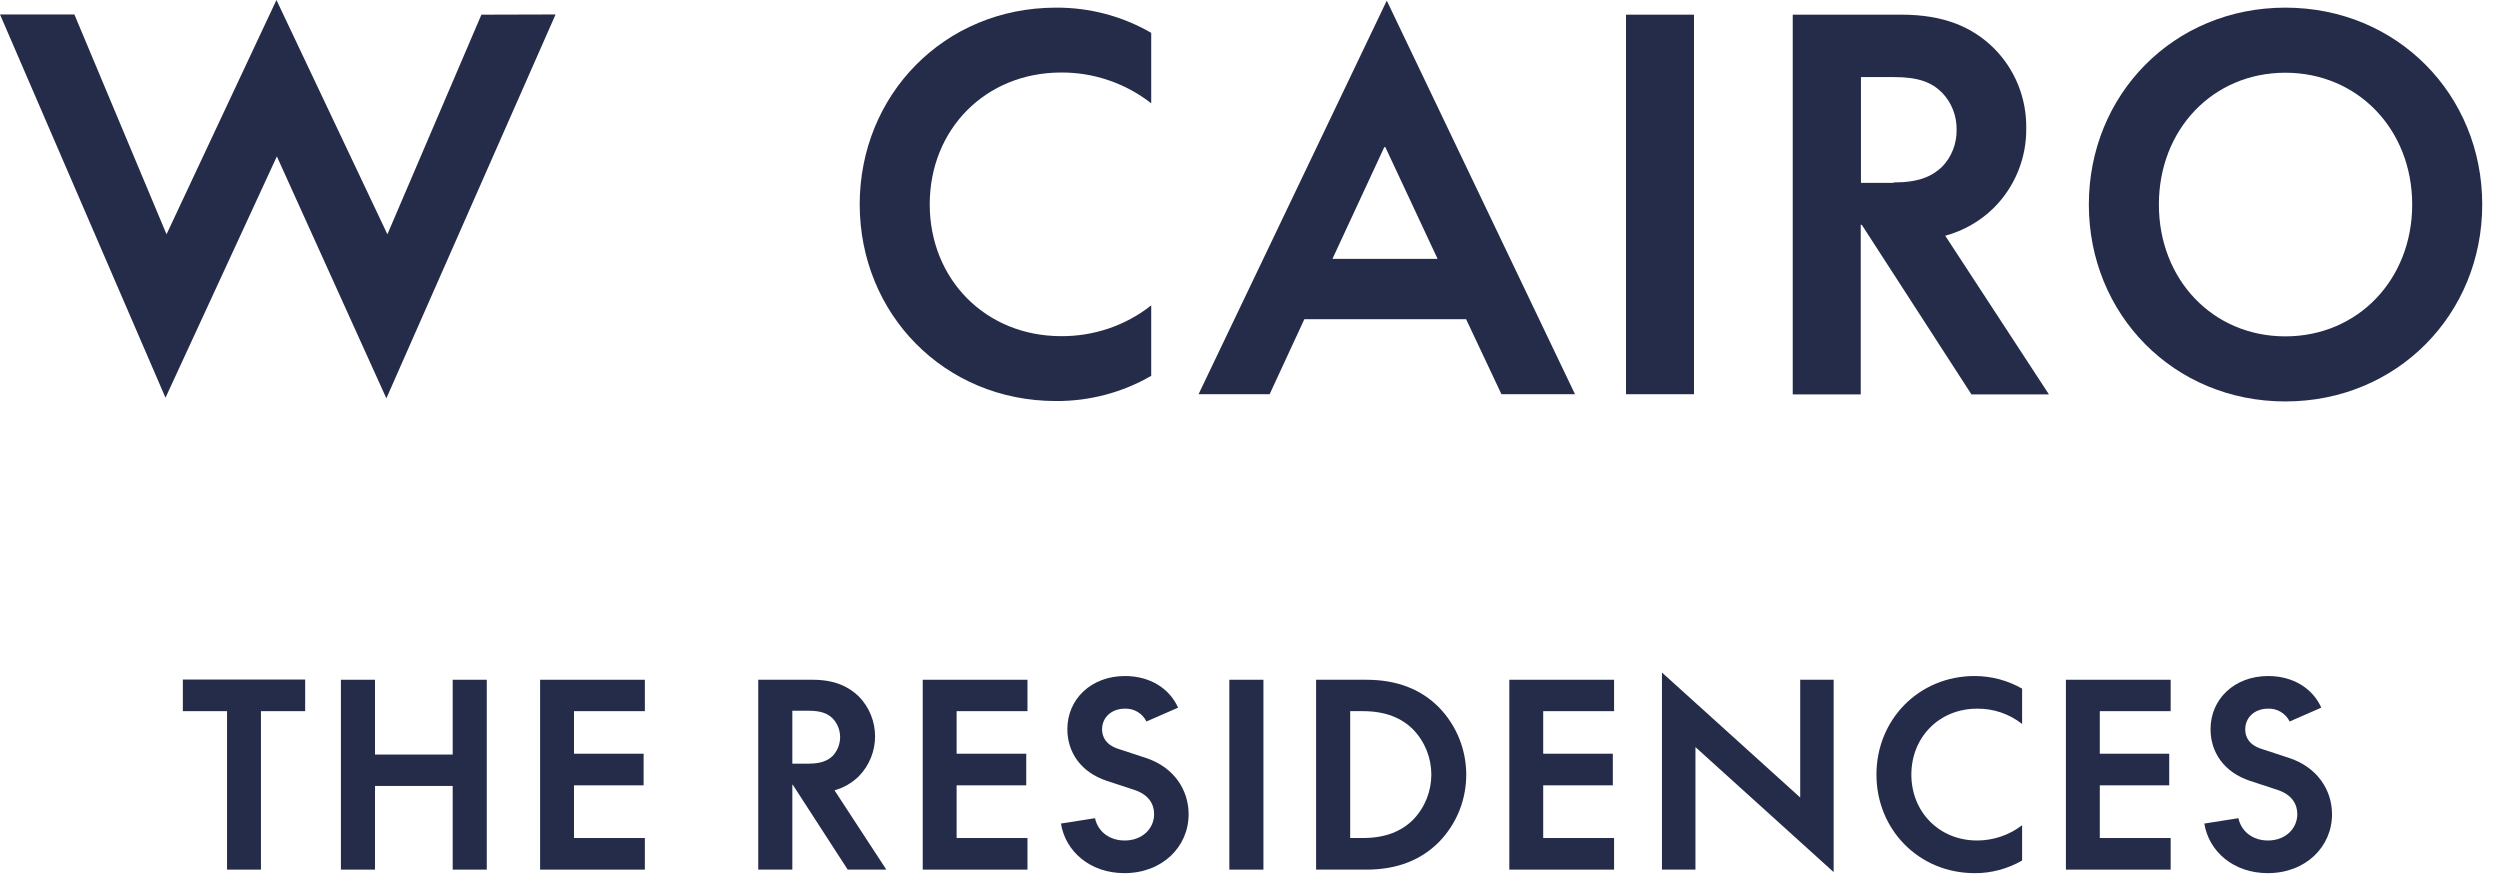 <svg width="121" height="43" viewBox="0 0 121 43" fill="none" xmlns="http://www.w3.org/2000/svg">
<path d="M8.06 11.34L3.6 0.7H0L8.01 19.25L13.4 7.57L18.7 19.28L26.89 0.7L23.3 0.71L18.75 11.34L13.38 0L8.06 11.34Z" fill="#252C49"/>
<path d="M41.609 9.9C41.609 4.59 45.699 0.37 51.109 0.37C52.729 0.36 54.319 0.78 55.719 1.59V5C54.48 4.03 52.939 3.5 51.359 3.51C47.699 3.51 44.999 6.26 44.999 9.89C44.999 13.52 47.709 16.27 51.359 16.27C52.939 16.28 54.48 15.76 55.719 14.78V18.19C54.319 19 52.729 19.42 51.109 19.41C45.699 19.41 41.609 15.19 41.609 9.88" fill="#252C49"/>
<path d="M67 7.12H67.05L69.58 12.53H64.49L67 7.12ZM57.99 19.08H61.45L63.13 15.45H70.96L72.67 19.08H76.23L67.12 0.03L58.01 19.08H57.99Z" fill="#252C49"/>
<path d="M81.989 0.71H78.699V19.08H81.989V0.71Z" fill="#252C49"/>
<path d="M91.65 8.83C92.87 8.83 93.499 8.54 93.99 8.08C94.46 7.6 94.71 6.95 94.7 6.28C94.71 5.61 94.46 4.96 93.99 4.48C93.499 3.99 92.87 3.73 91.65 3.73H90.07V8.85H91.65V8.83ZM86.769 0.71H92.029C94.1 0.71 95.469 1.32 96.49 2.32C97.519 3.34 98.09 4.74 98.07 6.2C98.09 7.65 97.519 9.05 96.49 10.07C95.84 10.71 95.03 11.17 94.15 11.41L99.169 19.09H95.419L90.11 10.88H90.06V19.09H86.769V0.72V0.71Z" fill="#252C49"/>
<path d="M116.75 9.9C116.75 6.27 114.12 3.52 110.61 3.52C107.1 3.52 104.49 6.27 104.49 9.9C104.49 13.53 107.1 16.28 110.61 16.28C114.12 16.28 116.75 13.53 116.75 9.9ZM101.1 9.9C101.1 4.59 105.19 0.37 110.61 0.37C116.03 0.37 120.14 4.59 120.14 9.9C120.14 15.21 116.02 19.43 110.61 19.43C105.2 19.43 101.1 15.21 101.1 9.9Z" fill="#252C49"/>
<path d="M8.85 34.42V32.89H14.77V34.42H12.63V42.09H10.989V34.42H8.85Z" fill="#252C49"/>
<path d="M18.15 32.9V36.52H21.91V32.9H23.56V42.09H21.91V38.04H18.15V42.09H16.5V32.9H18.15Z" fill="#252C49"/>
<path d="M31.211 32.9V34.42H27.781V36.48H31.151V38.01H27.781V40.56H31.211V42.09H26.141V32.9H31.211Z" fill="#252C49"/>
<path d="M39.139 36.96C39.749 36.96 40.069 36.81 40.309 36.58C40.779 36.07 40.779 35.28 40.309 34.78C40.069 34.54 39.749 34.4 39.139 34.4H38.349V36.96H39.139ZM36.699 32.9H39.329C40.369 32.9 41.049 33.21 41.559 33.7C42.619 34.78 42.619 36.5 41.559 37.58C41.229 37.9 40.829 38.13 40.389 38.25L42.899 42.09H41.029L38.369 37.98H38.349V42.09H36.699V32.9Z" fill="#252C49"/>
<path d="M49.73 32.9V34.42H46.3V36.48H49.67V38.01H46.3V40.56H49.73V42.09H44.66V32.9H49.73Z" fill="#252C49"/>
<path d="M54.44 40.68C55.27 40.68 55.859 40.12 55.859 39.4C55.859 38.92 55.599 38.46 54.9 38.23L53.59 37.8C52.28 37.37 51.66 36.38 51.66 35.29C51.66 33.84 52.81 32.72 54.45 32.72C55.67 32.72 56.609 33.33 57.02 34.25L55.489 34.92C55.289 34.52 54.88 34.28 54.44 34.3C53.79 34.3 53.34 34.73 53.34 35.3C53.34 35.68 53.539 36.06 54.139 36.25L55.45 36.68C56.83 37.13 57.529 38.24 57.529 39.41C57.529 40.99 56.25 42.26 54.42 42.26C52.77 42.26 51.57 41.22 51.35 39.86L52.999 39.6C53.13 40.22 53.67 40.68 54.43 40.68" fill="#252C49"/>
<path d="M61.15 32.9H59.5V42.09H61.15V32.9Z" fill="#252C49"/>
<path d="M65.349 40.56H65.959C67.079 40.56 67.849 40.22 68.399 39.67C69.569 38.45 69.569 36.53 68.399 35.31C67.849 34.76 67.079 34.42 65.959 34.42H65.349V40.56ZM69.639 40.76C68.809 41.59 67.679 42.09 66.129 42.09H63.699V32.9H66.129C67.679 32.9 68.809 33.4 69.639 34.23C71.409 36.05 71.409 38.95 69.639 40.76Z" fill="#252C49"/>
<path d="M78.121 32.9V34.42H74.691V36.48H78.061V38.01H74.691V40.56H78.121V42.09H73.051V32.9H78.121Z" fill="#252C49"/>
<path d="M80.439 42.09H82.06V36.16L88.749 42.21V32.9H87.13V38.6L80.439 32.55V42.09Z" fill="#252C49"/>
<path d="M90.82 37.49C90.82 34.83 92.87 32.72 95.57 32.72C96.38 32.72 97.17 32.93 97.87 33.33V35.04C97.25 34.55 96.48 34.29 95.69 34.3C93.86 34.3 92.51 35.68 92.51 37.49C92.51 39.3 93.86 40.68 95.69 40.68C96.48 40.68 97.25 40.42 97.87 39.94V41.65C97.17 42.05 96.37 42.27 95.57 42.26C92.87 42.26 90.82 40.15 90.82 37.49Z" fill="#252C49"/>
<path d="M105.06 32.9V34.42H101.63V36.48H104.99V38.01H101.63V40.56H105.06V42.09H99.99V32.9H105.06Z" fill="#252C49"/>
<path d="M109.77 40.68C110.6 40.68 111.189 40.12 111.189 39.4C111.189 38.92 110.929 38.46 110.229 38.23L108.919 37.8C107.609 37.37 106.99 36.38 106.99 35.29C106.99 33.84 108.14 32.72 109.78 32.72C111 32.72 111.94 33.33 112.35 34.25L110.82 34.92C110.62 34.52 110.21 34.28 109.77 34.3C109.12 34.3 108.669 34.73 108.669 35.3C108.669 35.68 108.859 36.06 109.469 36.25L110.78 36.68C112.16 37.13 112.87 38.24 112.87 39.41C112.87 40.99 111.59 42.26 109.76 42.26C108.11 42.26 106.909 41.22 106.689 39.86L108.34 39.6C108.47 40.22 109.01 40.68 109.77 40.68Z" fill="#252C49"/>
</svg>
